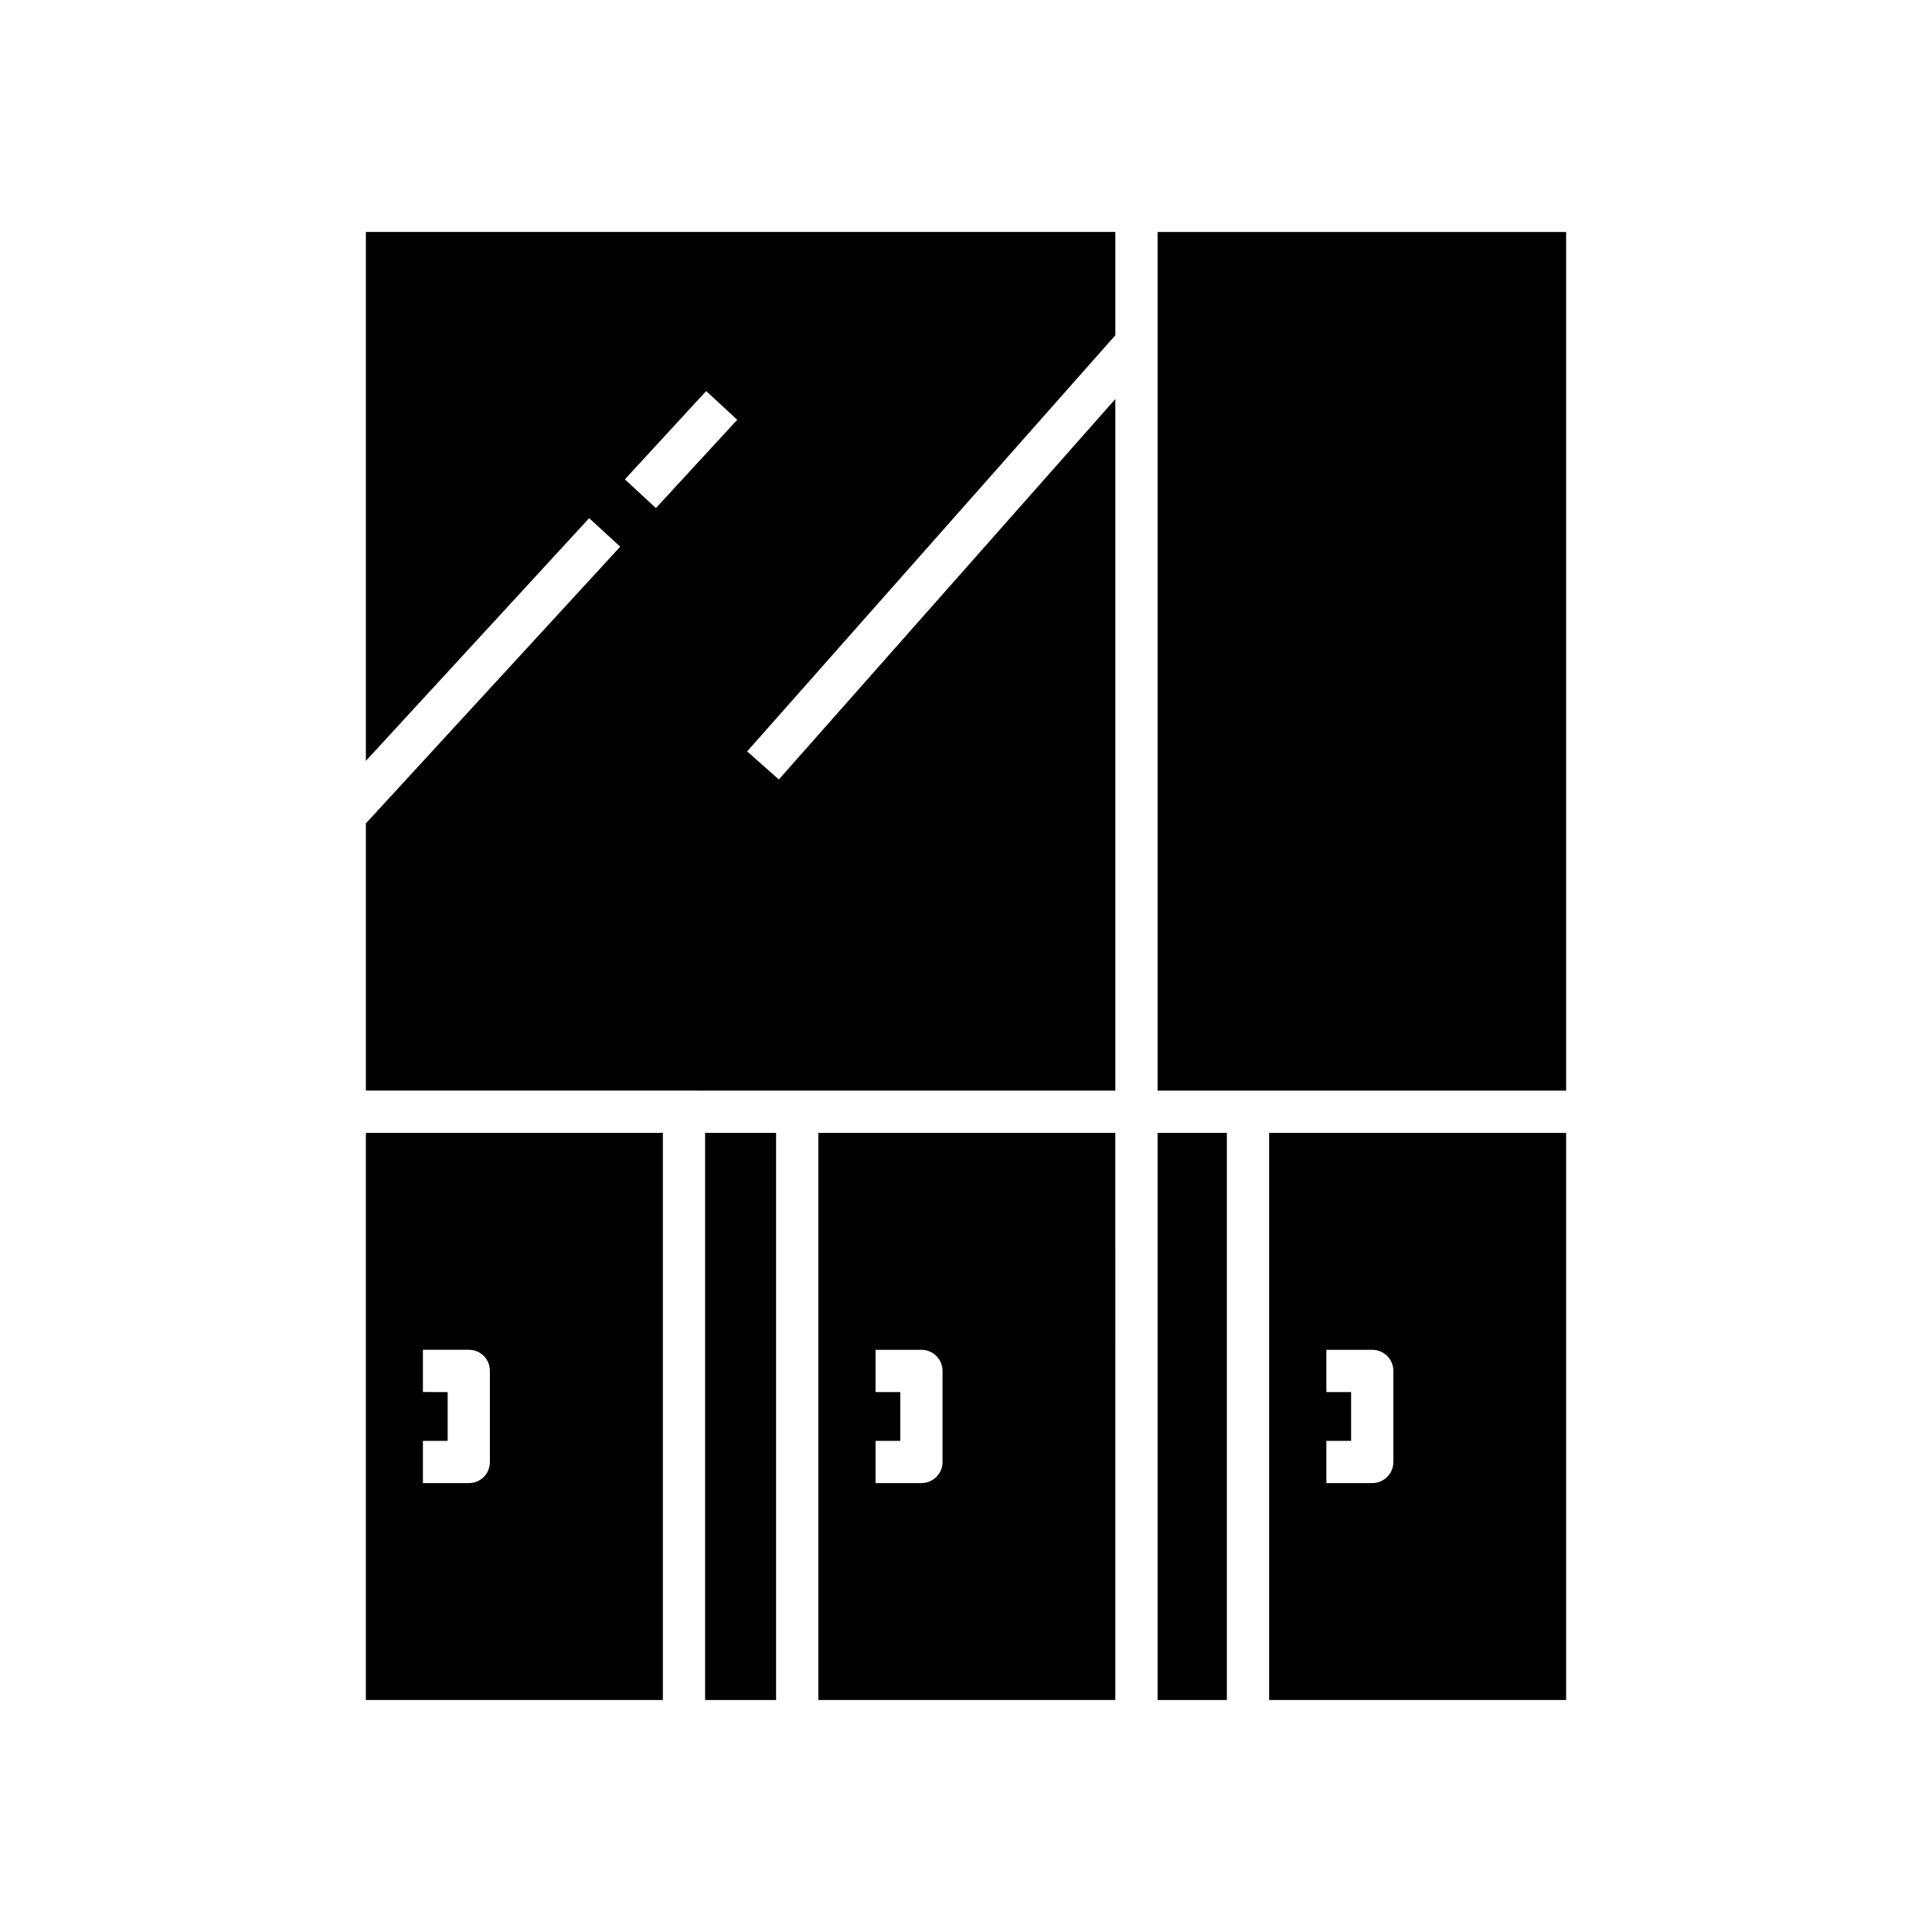 <?xml version="1.0" encoding="UTF-8"?>
<!-- Uploaded to: ICON Repo, www.iconrepo.com, Generator: ICON Repo Mixer Tools -->
<svg fill="#000000" width="800px" height="800px" version="1.1" viewBox="144 144 512 512" xmlns="http://www.w3.org/2000/svg">
 <g>
  <path d="m559.04 433.03v-227.55h-108.27v227.55z"/>
  <path d="m559.04 594.52v-150.3h-78.707v150.3zm-63.535-68.684h6.551v-12.93h-6.551v-11.195h12.148c3.078 0 5.598 2.465 5.598 5.598v24.125c0 3.137-2.519 5.598-5.598 5.598h-12.148z"/>
  <path d="m450.77 444.22h18.359v150.3h-18.359z"/>
  <path d="m439.57 444.22h-78.703v150.3h78.707zm-45.789 87.215c0 3.137-2.519 5.598-5.598 5.598h-12.148v-11.195h6.551v-12.93h-6.551v-11.195h12.148c3.078 0 5.598 2.465 5.598 5.598z"/>
  <path d="m330.86 444.22h18.809v150.3h-18.809z"/>
  <path d="m355.27 433.03h84.305v-183.28l-89.172 100.82-8.398-7.445 97.57-110.28v-27.375h-198.61v140.17l59.168-64.32 8.23 7.559-67.398 73.328v70.812h84.305zm-45.676-162 21.551-23.398 8.23 7.613-21.551 23.398z"/>
  <path d="m319.67 444.22h-78.707v150.3h78.707zm-45.844 87.215c0 3.137-2.465 5.598-5.598 5.598h-12.148v-11.195h6.551v-12.93l-6.551-0.004v-11.195h12.148c3.137 0 5.598 2.465 5.598 5.598z"/>
 </g>
</svg>